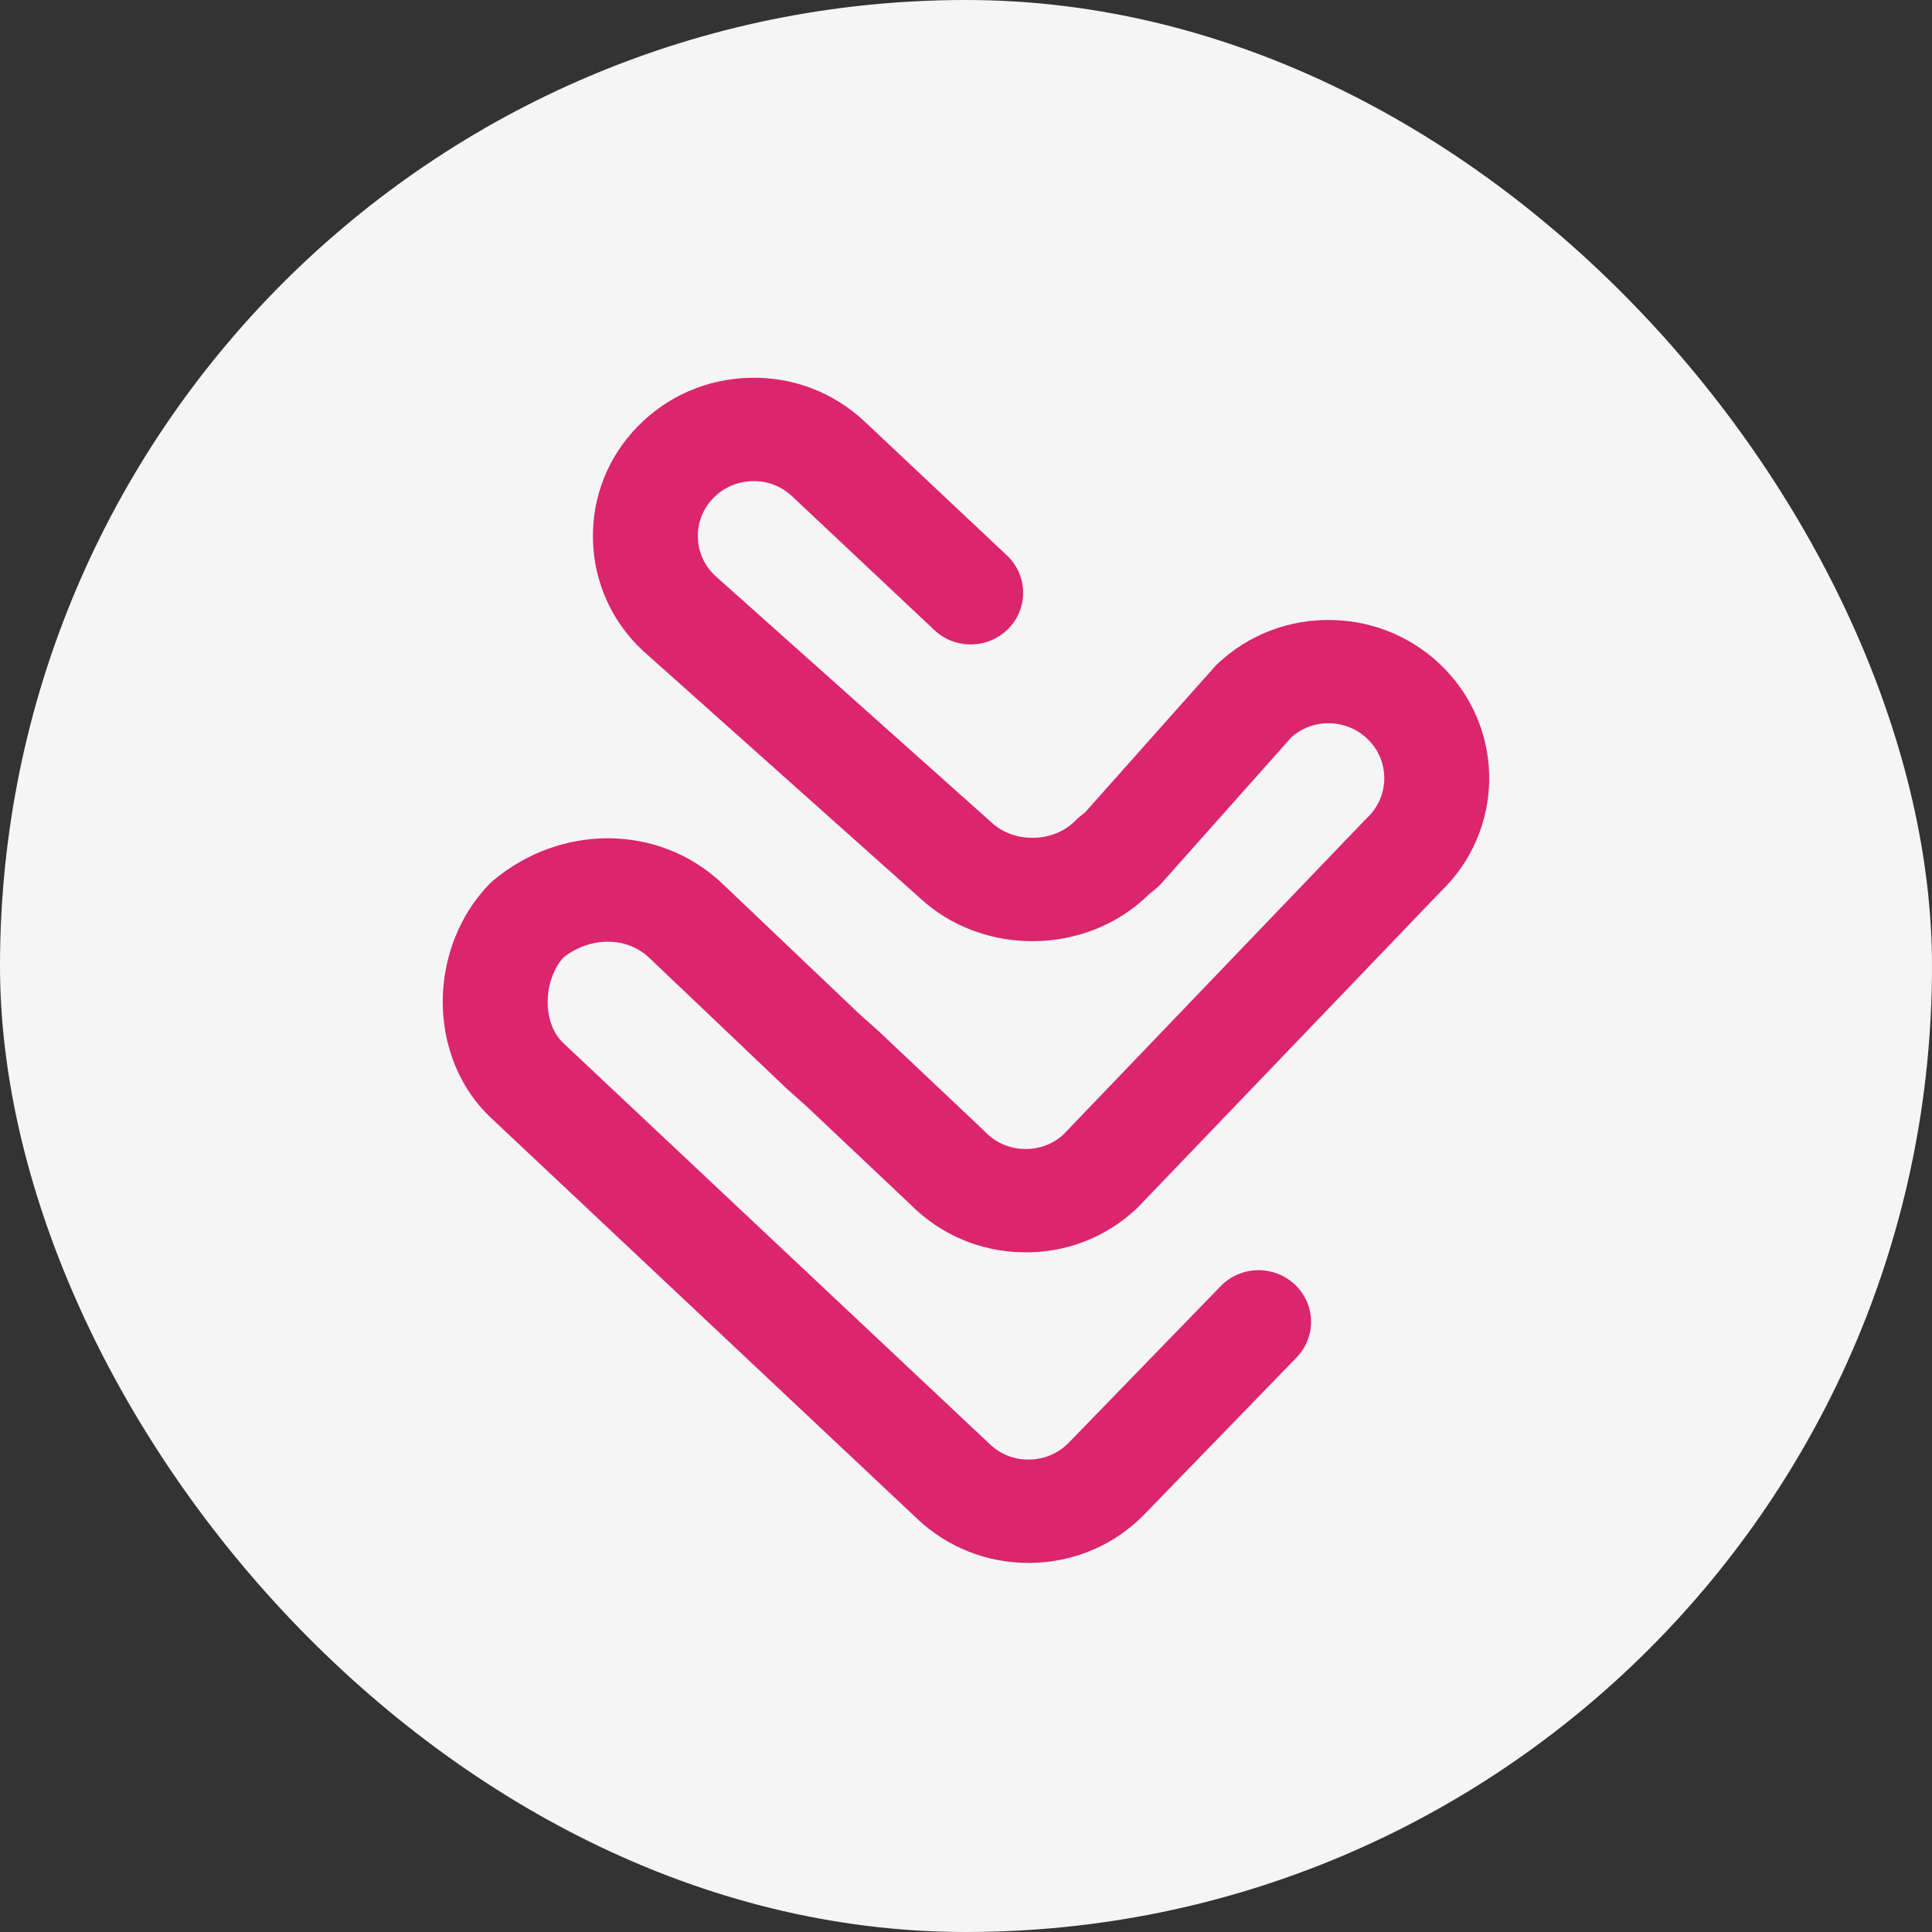 <svg xmlns="http://www.w3.org/2000/svg" fill="none" height="48" viewBox="0 0 48 48" width="48"><rect x="0" y="0" width="48" height="48" fill="#333333" stroke="none"/><rect fill="#f5f5f5" height="48" rx="24" width="48"/><path clip-rule="evenodd" d="m25.552 38.83c-1.032 0-2.007-.384-2.756-1.089l-10.606-9.976c-.766-.721-1.199-1.781-1.19-2.91.009-1.088.429-2.138 1.149-2.881.03-.03.06-.059.092-.086 1.69-1.433 4.136-1.412 5.689.05l3.391 3.226.518.464c.008.008.017.015.025.023l2.578 2.435c.013.013.027.026.039.039.256.265.601.414.971.421.364.008.703-.118.967-.358l7.498-7.821c.015-.015.031-.031.047-.046.553-.52.573-1.385.045-1.93-.256-.263-.6-.413-.97-.421-.353-.011-.69.114-.953.345l-3.228 3.629c-.046.052-.096.1-.15.144l-.169.137c-1.53 1.51-4.111 1.552-5.69.08l-6.859-6.123c-.009-.007-.017-.015-.025-.022-.772-.725-1.21-1.704-1.233-2.753-.025-1.05.367-2.046 1.105-2.806.736-.759 1.73-1.191 2.796-1.215 1.065-.026 2.078.362 2.849 1.087l3.535 3.326c.52.489.539 1.301.042 1.815-.497.512-1.323.531-1.843.041l-3.536-3.325c-.267-.251-.612-.388-.989-.376-.369.008-.714.158-.969.42-.256.264-.393.61-.384.974.009.36.157.695.418.945l6.856 6.12c.009.007.017.016.026.023.555.523 1.545.502 2.075-.044.035-.036.073-.07.112-.103l.141-.114 3.204-3.601c.025-.029.053-.057.08-.083.771-.725 1.784-1.113 2.849-1.087 1.067.024 2.059.455 2.796 1.215 1.513 1.558 1.463 4.034-.103 5.534l-7.504 7.825c-.015.016-.03.031-.047.047-.77.725-1.781 1.115-2.849 1.088-1.056-.024-2.041-.448-2.775-1.192l-2.546-2.405-.52-.465c-.01-.009-.019-.018-.028-.027l-3.4-3.235c-.559-.526-1.465-.523-2.129.002-.24.272-.384.673-.387 1.086-.004.423.137.798.383 1.032l10.607 9.975c.267.253.615.388.987.378.37-.008.715-.158.971-.421l3.772-3.887c.497-.512 1.322-.531 1.843-.041.521.49.539 1.302.042 1.814l-3.772 3.888c-.737.76-1.73 1.191-2.796 1.214-.031.002-.062.002-.093.002z" fill="#db256e" fill-rule="evenodd"/></svg>